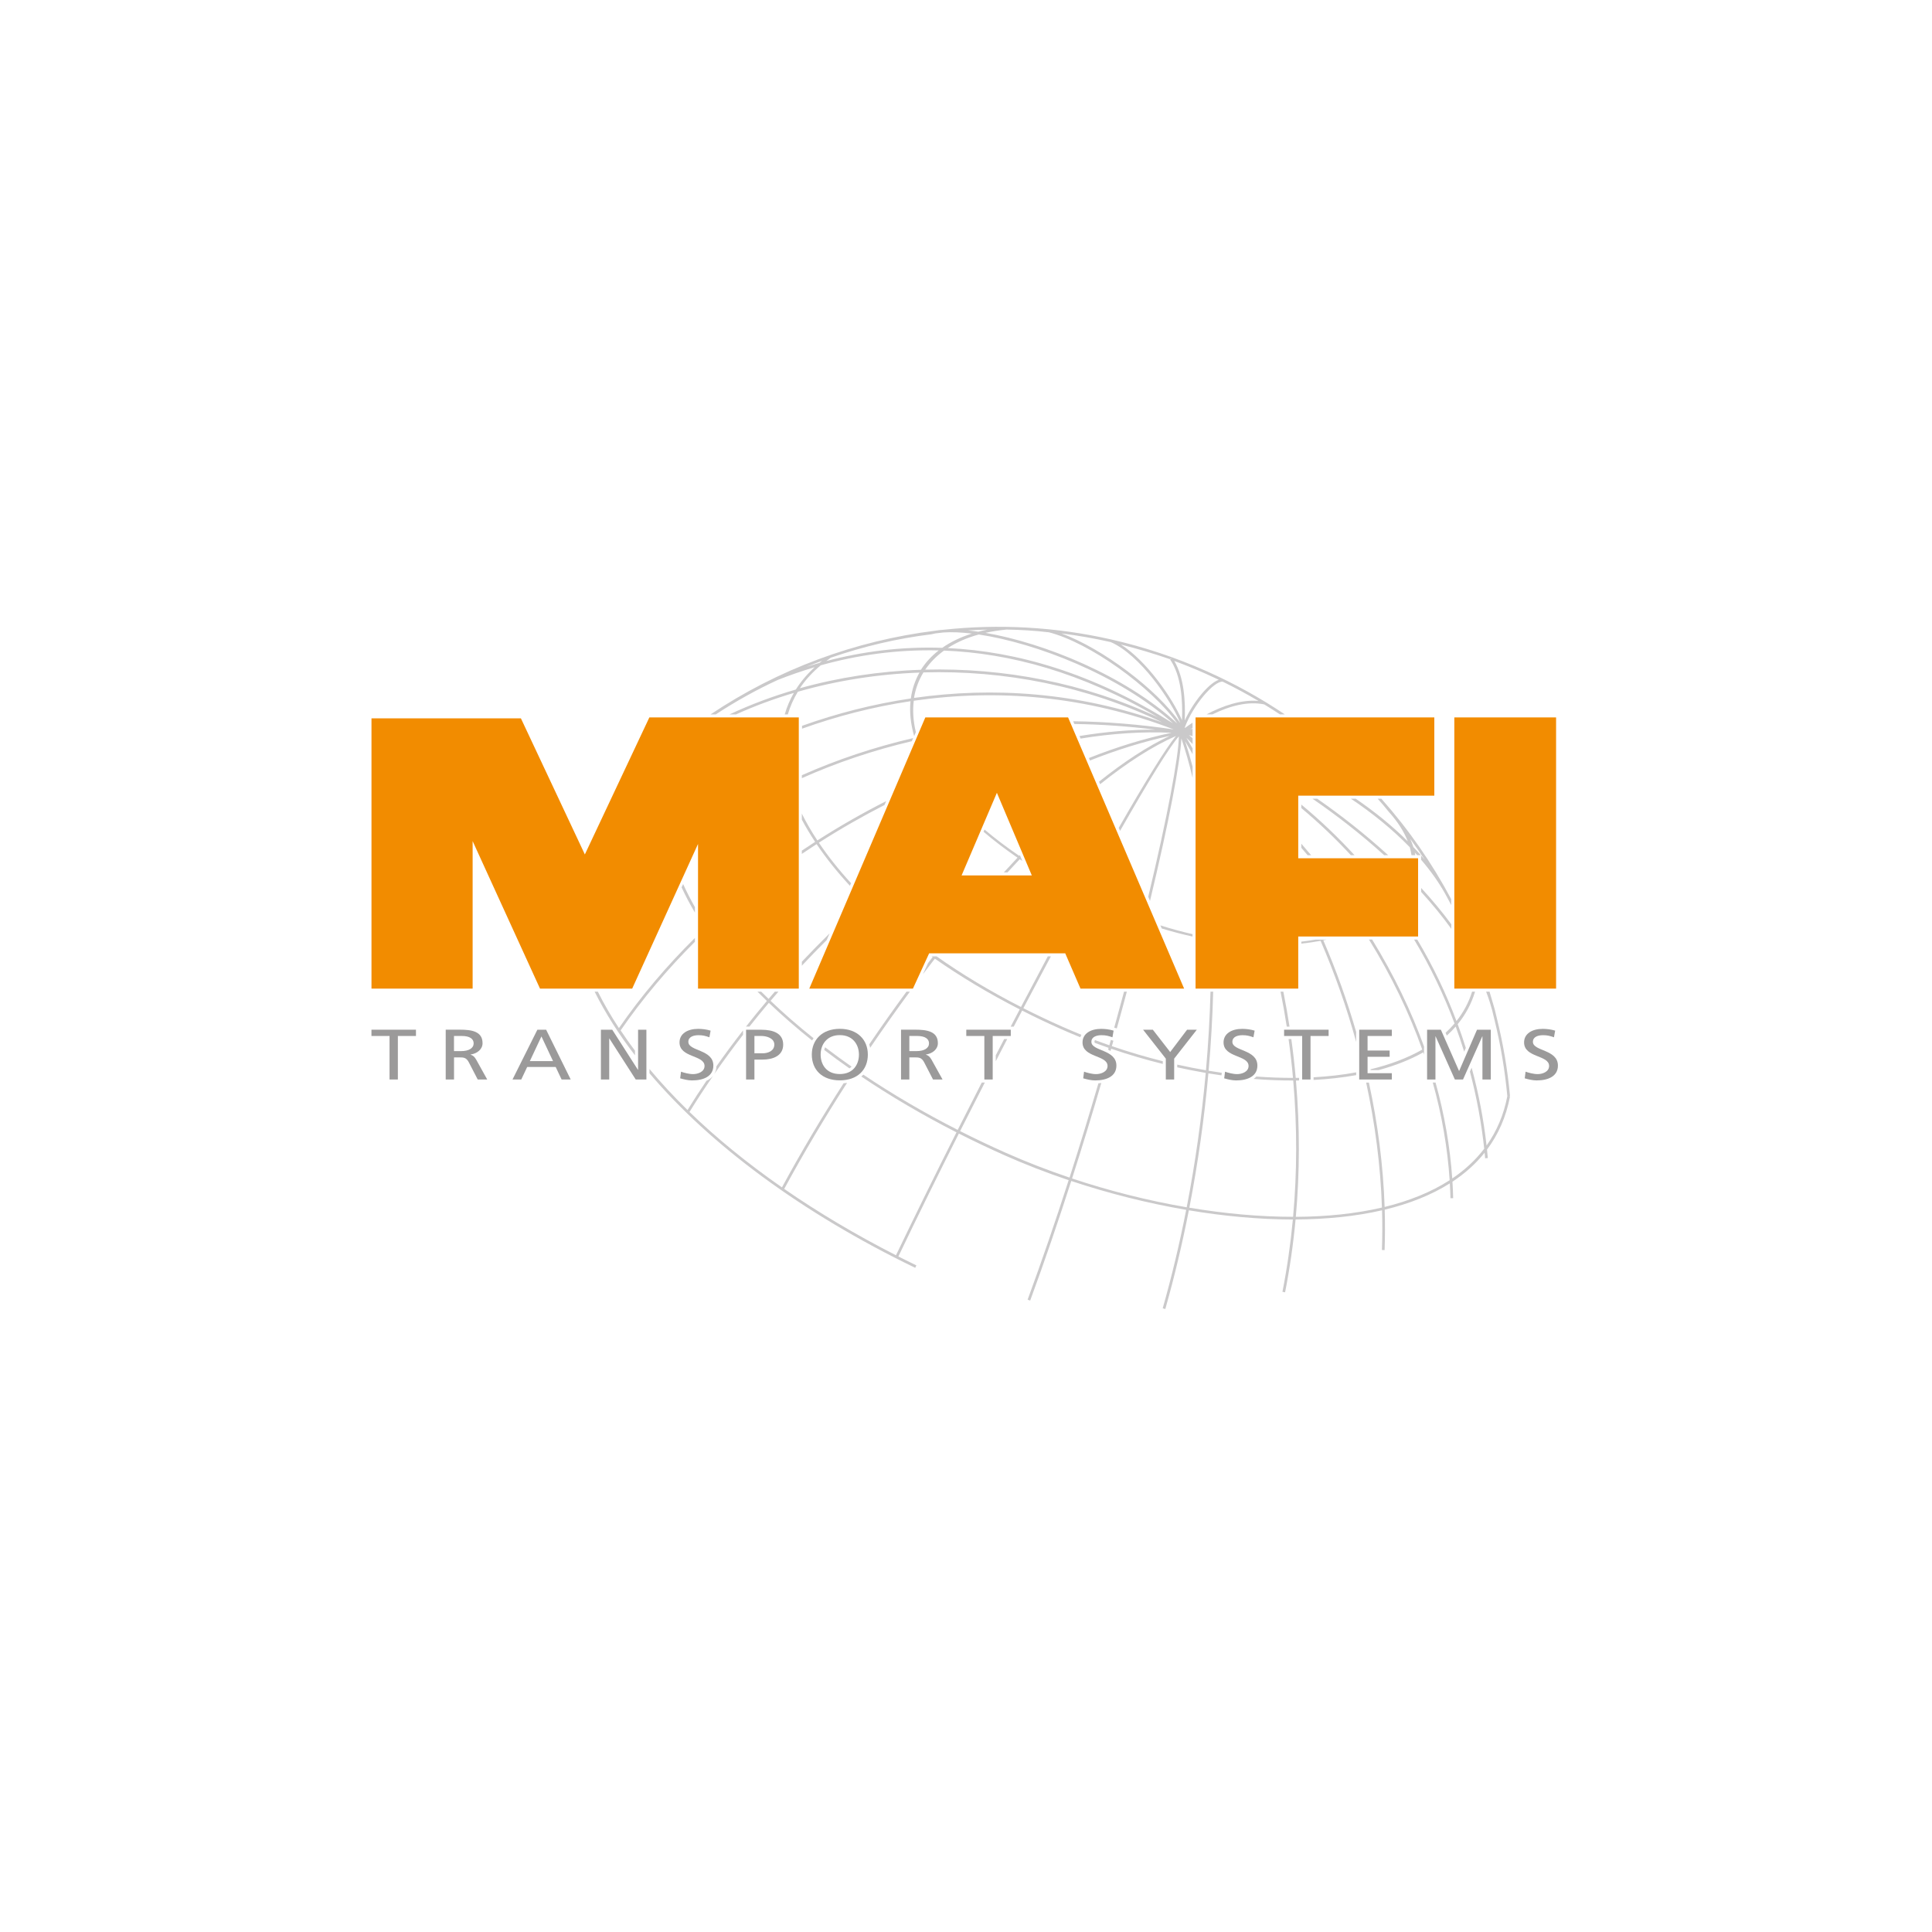 <?xml version="1.0" encoding="utf-8"?>
<!-- Generator: Adobe Illustrator 24.0.0, SVG Export Plug-In . SVG Version: 6.00 Build 0)  -->
<svg version="1.1" id="Ebene_1" xmlns="http://www.w3.org/2000/svg" xmlns:xlink="http://www.w3.org/1999/xlink" x="0px" y="0px"
	 viewBox="0 0 566.93 566.93" style="enable-background:new 0 0 566.93 566.93;" xml:space="preserve">
<style type="text/css">
	.st0{fill:#CAC9CA;}
	.st1{fill:#F28C00;}
	.st2{fill:#9B9A9A;}
</style>
<g>
	<path class="st0" d="M209.55,315.24c0.4-0.64,0.64-1.42,0.68-2.35c2.5-3.55,5.11-7.06,7.81-10.53v1.29
		C215.09,307.47,212.25,311.34,209.55,315.24L209.55,315.24z M240.47,194.52c0.26-0.21,0.52-0.42,0.78-0.62
		c-1.53,0.56-3.04,1.14-4.55,1.75C237.95,195.25,239.2,194.88,240.47,194.52L240.47,194.52z M325.95,188.42
		c-4.81-1.09-9.65-1.94-14.48-2.55c12,4.42,27.96,16.32,34.89,26.32C343.58,205.36,334.52,192.18,325.95,188.42L325.95,188.42z
		 M343.93,192.96l-0.65,0.46c-4.71-1.62-9.52-3.07-14.36-4.28c7.67,4.88,15.13,15.75,17.93,22.2c0.23-5.79-0.2-13.03-3.5-17.83
		L343.93,192.96L343.93,192.96z M353.81,197.7c-3.06-1.36-6.14-2.61-9.23-3.75c2.94,5,3.3,11.97,3.07,17.48
		c2.44-5.31,6.92-10.86,9.99-11.96C356.37,198.87,355.09,198.28,353.81,197.7L353.81,197.7z M270.98,197.31
		c-1.39,2.27-2.33,4.78-2.77,7.49c23.23-3.31,48.04-1.68,72.77,7.14C318.93,201.29,294.55,196.63,270.98,197.31L270.98,197.31z
		 M277.01,190.91c-2.23,1.61-4.08,3.49-5.51,5.59c22.96-0.59,46.65,3.87,68.22,13.95C317.28,197.25,296.2,191.65,277.01,190.91
		L277.01,190.91z M287.21,186.19c-3.47,0.95-6.52,2.3-9.11,3.98c20.21,0.96,42.47,7.29,66.16,22.12
		C328.38,198.05,303.96,188.69,287.21,186.19L287.21,186.19z M295.36,184.74c-2.18,0.21-4.25,0.53-6.19,0.96
		c17.11,2.95,40.93,12.48,56.31,26.61c-7.64-10.75-25.76-23.71-37.66-26.76C303.68,185.05,299.51,184.81,295.36,184.74
		L295.36,184.74z M287.07,185.37c0.86-0.23,1.74-0.43,2.64-0.61c-1.9,0.04-3.8,0.12-5.69,0.23
		C285,185.09,286.02,185.21,287.07,185.37L287.07,185.37z M270.24,196.54c1.34-2.12,3.08-4.02,5.21-5.68
		c-12.38-0.31-23.96,1.4-34.6,4.37c-2.47,2.05-4.52,4.3-6.14,6.73C246.05,198.79,258.03,196.95,270.24,196.54L270.24,196.54z
		 M208.53,209.62c19.77-13.21,42.4-21.64,65.97-24.55c0.71-0.12,1.46-0.21,2.27-0.26c16.21-1.76,32.84-0.9,49.24,2.82l0.2,0.05
		c9.42,2.15,18.77,5.24,27.93,9.31c8.11,3.61,15.75,7.85,22.88,12.64h-1.43c-1.51-1-3.05-1.97-4.6-2.92
		c-4.79-1.02-10.23,0.47-15.2,2.92h-1.74c4.79-2.55,10.26-4.4,15.24-3.94c-3.4-2.01-6.9-3.9-10.5-5.66
		c-2.6-0.21-8.71,6.92-11.12,13.43l0.05,0.16c0.7-0.52,1.44-1.04,2.22-1.55v1.6l-0.69,0.29l0.69-0.09v2.2l-0.26-0.13l-0.8-0.22
		l1.07,0.88v1.73c-0.6-0.62-1.21-1.23-1.82-1.84c0.61,1.04,1.22,2.08,1.82,3.12v1.68c-0.72-1.27-1.45-2.54-2.19-3.8
		c0.78,2.38,1.52,4.88,2.19,7.46v3.29c-0.96-4.08-2.06-7.94-3.29-11.54c-0.32,7-3.67,24.66-9.2,47.67l-0.52-1.22
		c5.6-23.38,8.89-40.96,8.99-47.07c-2.68,3-8.93,13.13-17.26,27.74l-0.38-0.9c7.79-13.62,13.79-23.31,16.77-26.94
		c-6.89,3.03-14.4,7.87-22.24,14.15l-0.32-0.75c7.27-5.8,14.24-10.38,20.73-13.43c-7.79,1.69-15.61,4.13-23.39,7.22l-0.31-0.73
		c8.06-3.2,16.17-5.71,24.24-7.41c-8.42-0.4-17.4,0.19-26.68,1.7l-0.32-0.75c7.68-1.26,15.15-1.9,22.28-1.86
		c-8.08-1.01-16.02-1.56-23.79-1.67l-0.34-0.8c9.6,0.12,19.44,0.9,29.49,2.4c-25.89-9.98-51.95-11.92-76.27-8.42
		c-0.36,2.88-0.17,5.97,0.61,9.21l-0.5,1.17c-1.04-3.6-1.39-7.04-1.07-10.24c-11.03,1.65-21.7,4.42-31.83,8.06v-0.84
		c10.16-3.63,20.86-6.39,31.93-8.03c0.36-2.73,1.22-5.28,2.53-7.59c-12.28,0.45-24.32,2.36-35.69,5.62
		c-1.28,2.1-2.26,4.32-2.94,6.65h-0.91c0.63-2.19,1.52-4.3,2.67-6.3c-5.86,1.74-11.54,3.84-16.97,6.3h-1.9
		c6.18-2.9,12.7-5.34,19.46-7.3c1.47-2.34,3.32-4.53,5.54-6.56c-3.74,1.11-7.36,2.37-10.85,3.75c-6.29,2.9-12.37,6.29-18.19,10.11
		H208.53L208.53,209.62z M274.59,185.85c-0.46,0.08-0.89,0.17-1.3,0.28c-10.08,1.23-19.96,3.57-29.51,6.87
		c-0.44,0.34-0.88,0.66-1.31,0.98c10.5-2.77,21.88-4.29,34.02-3.88c2.45-1.72,5.36-3.13,8.69-4.18c-3.11-0.37-5.91-0.49-8.28-0.33
		C276.07,185.64,275.3,185.73,274.59,185.85L274.59,185.85z M276.9,185.59c-0.77,0.08-1.54,0.17-2.31,0.27
		C275.3,185.73,276.07,185.64,276.9,185.59L276.9,185.59z M200.46,259.41c1.01,2.25,2.17,4.51,3.46,6.78v1.6
		c-1.47-2.47-2.77-4.94-3.91-7.4L200.46,259.41L200.46,259.41z M383.71,250.95c-0.61-0.73-1.23-1.45-1.85-2.17v-1.21
		c0.98,1.13,1.94,2.26,2.89,3.39H383.71L383.71,250.95z M417.03,260.56c3.18,3.45,6.15,7.01,8.84,10.65v1.34
		c-2.67-3.7-5.65-7.31-8.84-10.82V260.56L417.03,260.56z M414.73,248.54c0.76,0.79,1.49,1.6,2.21,2.41h-1.07l-0.71-0.78
		c0.06,0.26,0.11,0.52,0.15,0.78h-1.12c-0.11-0.77-0.28-1.55-0.5-2.34c-5.06-5.23-11-10.02-17.29-14.24h1.42
		c5.51,3.77,10.71,7.96,15.28,12.51c-1.1-2.83-2.93-5.74-5.58-8.67c-1.04-1.31-2.13-2.58-3.24-3.83h1.07
		c8.02,9.02,14.89,18.93,20.5,29.48v1.72c-0.43-0.84-0.88-1.67-1.33-2.5l-0.38-0.7l-0.08-0.15c-1.94-3.44-4.32-6.77-7.05-9.95v-1.23
		c0.36,0.41,0.71,0.82,1.06,1.24c-1.37-2.09-2.8-4.15-4.27-6.17C414.18,246.94,414.48,247.74,414.73,248.54L414.73,248.54z
		 M406.17,250.95c-6.74-6.11-13.94-11.71-21.03-16.57h1.39c7.04,4.89,14.16,10.48,20.82,16.57H406.17L406.17,250.95z M381.86,236.09
		c5.69,4.72,10.88,9.69,15.62,14.86h-1.08c-4.43-4.8-9.27-9.42-14.54-13.83V236.09L381.86,236.09z M267.57,217.5
		c-11.33,2.66-22.11,6.31-32.27,10.85v-0.87c10.28-4.56,21.19-8.23,32.65-10.89L267.57,217.5L267.57,217.5z M259.55,236.22
		c-6.52,3.34-12.97,7.03-19.26,11.06c2.65,3.94,5.81,7.92,9.44,11.88l-0.33,0.77c-3.76-4.07-7.03-8.16-9.77-12.23
		c-1.46,0.94-2.9,1.9-4.34,2.87v-0.96c1.29-0.87,2.59-1.73,3.9-2.57c-1.45-2.19-2.75-4.37-3.9-6.53v-1.76
		c1.29,2.6,2.81,5.23,4.56,7.87c6.59-4.22,13.35-8.07,20.19-11.54L259.55,236.22L259.55,236.22z M300,252.64l-0.76-0.51
		c-1.2,1.27-2.4,2.56-3.61,3.87h-1.07c1.34-1.47,2.68-2.91,4.02-4.32c-3.65-2.51-6.97-5.05-9.96-7.6l0.28-0.66
		c3.04,2.58,6.43,5.16,10.19,7.72l0.2-0.21L300,252.64L300,252.64z M349.93,274.82c-2.98-0.65-5.99-1.44-9.03-2.37l-0.38-0.9
		c3.19,1.01,6.33,1.86,9.41,2.57V274.82L349.93,274.82z M203.93,276.34c-8.07,8.05-15.43,16.75-21.81,26.02
		c1.31,1.99,2.72,3.97,4.21,5.96v1.35c-4.77-6.19-8.73-12.44-11.84-18.67h0.94c1.78,3.56,3.85,7.13,6.19,10.69
		c6.51-9.44,14.04-18.29,22.3-26.46V276.34L203.93,276.34z M228.42,291c-0.77,0.89-1.54,1.78-2.3,2.68
		c3.88,3.71,8.09,7.38,12.6,10.97c-0.15,0.22-0.28,0.44-0.41,0.67c-4.54-3.61-8.78-7.31-12.7-11.05c-1.94,2.3-3.84,4.63-5.7,6.98
		h-1.01c2-2.54,4.04-5.05,6.14-7.53c-0.94-0.91-1.86-1.82-2.77-2.73h1.1c0.71,0.71,1.43,1.42,2.17,2.13
		c0.61-0.71,1.21-1.42,1.83-2.13H228.42L228.42,291z M242.61,275.83c-2.48,2.47-4.92,4.98-7.31,7.54v-1.16
		c2.65-2.82,5.37-5.59,8.13-8.31L242.61,275.83L242.61,275.83z M266.99,291c-3.96,5.37-7.85,10.87-11.65,16.47
		c-0.07-0.34-0.17-0.68-0.28-1c3.57-5.25,7.23-10.42,10.94-15.47H266.99L266.99,291z M308.37,280.64c-2.63,4.92-5.33,10-8.07,15.21
		c3.64,1.84,7.41,3.64,11.31,5.37c1.9,0.84,3.8,1.65,5.72,2.43c-0.13,0.23-0.24,0.47-0.33,0.72c-1.91-0.77-3.82-1.58-5.71-2.42
		c-3.91-1.74-7.7-3.54-11.35-5.4l-2.47,4.71h-0.9l2.66-5.07c-9.13-4.67-17.44-9.67-24.9-14.88c-1.17,1.51-2.34,3.03-3.51,4.57
		l1.51-3.28l1.35-1.75l-0.3-0.21h1.47c7.36,5.22,15.64,10.19,24.75,14.85c2.67-5.08,5.3-10.04,7.87-14.85H308.37L308.37,280.64z
		 M330.66,291c-0.94,3.53-1.92,7.13-2.94,10.78c-0.26-0.08-0.51-0.15-0.76-0.22c0.99-3.57,1.95-7.1,2.88-10.56H330.66L330.66,291z
		 M376.59,291c0.68,3.42,1.28,6.84,1.81,10.26h-0.81c-0.53-3.42-1.13-6.84-1.82-10.26H376.59L376.59,291z M389.35,275.71l-1.04,0.21
		c3.75,8.69,6.99,17.7,9.65,26.91v2.92c-2.8-10.17-6.32-20.12-10.44-29.67c-1.82,0.33-3.71,0.61-5.65,0.82v-0.58
		c1.43-0.16,2.83-0.36,4.19-0.6H389.35L389.35,275.71z M402.65,275.71c6.39,10.4,11.44,20.89,15.22,31.38v2.39l-0.23-0.67
		c-3.85,2.17-8.26,3.9-13.12,5.21h-2.33v-0.25c5.69-1.37,10.8-3.29,15.16-5.78c-3.83-10.79-9.03-21.59-15.64-32.3H402.65
		L402.65,275.71z M432.84,291c-1.06,3.55-2.79,6.73-5.09,9.54c0.86,2.31,1.65,4.63,2.38,6.96l-0.48,1.11
		c-0.76-2.46-1.59-4.92-2.49-7.37c-0.81,0.93-1.68,1.81-2.61,2.65l-0.36-0.82c0.94-0.87,1.82-1.78,2.63-2.74
		c-3.12-8.35-7.05-16.61-11.86-24.62h0.92c4.64,7.78,8.45,15.8,11.51,23.91c2.04-2.57,3.59-5.44,4.58-8.62H432.84L432.84,291z
		 M425.39,346.32c-0.63-9.49-2.26-19.07-4.96-28.66h0.82c2.63,9.42,4.25,18.82,4.9,28.15c3.65-2.46,6.81-5.36,9.38-8.73
		c-0.81-7.49-2.19-15.07-4.2-22.63l0.51-1.15c2.08,7.63,3.52,15.28,4.38,22.84c2.94-4.13,5.03-8.94,6.09-14.47
		c-0.7-7.57-1.96-15.06-3.76-22.4l-0.13-0.51c-0.33-1.54-0.75-3.08-1.23-4.62c-0.33-1.05-0.7-2.1-1.1-3.15h1
		c0.3,0.97,0.58,1.95,0.86,2.93c0.49,1.55,0.91,3.11,1.24,4.67c1.88,7.55,3.2,15.26,3.91,23.06l-0.39,0.04l0.39,0.07
		c-1.15,6.02-3.47,11.19-6.75,15.58c0.09,0.83,0.17,1.65,0.24,2.48l-0.79,0.07l-0.15-1.64c-2.62,3.28-5.79,6.1-9.44,8.51
		c0.1,1.61,0.17,3.22,0.21,4.83l-0.79,0.02c-0.04-1.45-0.1-2.9-0.19-4.36c-5.46,3.45-11.93,5.99-19.11,7.72
		c0.12,3.97,0.11,7.93-0.03,11.86l-0.79-0.03c0.14-3.86,0.15-7.75,0.04-11.65c-7.77,1.79-16.34,2.64-25.37,2.69
		c-0.68,7.28-1.71,14.42-3.08,21.38l-0.78-0.15c1.36-6.9,2.38-13.99,3.06-21.22c-9.8-0.01-20.13-0.96-30.52-2.7
		c-1.93,9.84-4.23,19.55-6.91,28.97l-0.76-0.22c2.67-9.39,4.97-19.08,6.89-28.88c-11.38-1.95-22.82-4.84-33.73-8.47
		c-3.81,11.83-7.84,23.65-12.05,35.09l-0.75-0.27c4.2-11.43,8.24-23.24,12.04-35.06c-6.5-2.19-12.82-4.64-18.8-7.3
		c-4.59-2.04-9.06-4.17-13.42-6.38c-6.06,12.02-12.05,24.18-17.75,36.07c1.74,0.88,3.51,1.76,5.29,2.62l-0.35,0.71
		c-33.38-16.15-60.21-36.15-77.98-57.1v-1.25c3.38,4.05,7.11,8.07,11.17,12.04c1.78-2.88,3.63-5.74,5.56-8.58
		c0.8-0.36,1.49-0.86,2-1.53c-2.43,3.53-4.76,7.09-6.98,10.68c7.87,7.63,16.96,15.06,27.13,22.13c5.53-10.2,11.61-20.46,18.08-30.54
		c0.35-0.03,0.7-0.07,1.03-0.13c-6.6,10.26-12.81,20.72-18.45,31.12c9.95,6.88,20.92,13.41,32.8,19.47
		c5.69-11.87,11.68-24.03,17.75-36.07c-9.98-5.09-19.33-10.59-27.92-16.38c0.21-0.17,0.4-0.35,0.59-0.55
		c8.51,5.72,17.77,11.16,27.69,16.21c2.35-4.66,4.71-9.3,7.06-13.89h0.9c-2.42,4.71-4.84,9.47-7.25,14.25
		c4.34,2.2,8.81,4.32,13.39,6.36c5.98,2.66,12.26,5.1,18.72,7.28c2.98-9.29,5.81-18.58,8.47-27.67c0.29-0.02,0.57-0.05,0.85-0.09
		c-2.69,9.22-5.56,18.62-8.58,28.02c10.91,3.63,22.32,6.52,33.64,8.45c2.53-13.07,4.4-26.35,5.58-39.43
		c-2.77-0.47-5.56-1.02-8.36-1.64v-0.79c2.82,0.63,5.64,1.18,8.43,1.66c0.69-7.8,1.13-15.52,1.33-23.07H356
		c-0.2,7.6-0.65,15.36-1.34,23.21c1.29,0.21,2.58,0.41,3.87,0.6l-0.1,0.76c-1.28-0.18-2.56-0.38-3.84-0.59
		c-1.18,13.08-3.05,26.35-5.58,39.42c10.38,1.74,20.68,2.68,30.44,2.67c1.17-12.98,1.21-26.39,0.04-40
		c-3.78,0.01-7.67-0.14-11.63-0.46c0.3-0.21,0.58-0.44,0.82-0.7c3.66,0.27,7.25,0.4,10.74,0.39c-0.34-3.79-0.77-7.59-1.3-11.39h0.81
		c0.53,3.81,0.96,7.6,1.29,11.39l0.99-0.01v0.78l-0.92,0.01c1.16,13.6,1.12,27.02-0.04,40c9.01-0.05,17.56-0.92,25.27-2.72
		c-0.4-12.21-2-24.54-4.63-36.67h0.81c2.61,12.08,4.2,24.34,4.61,36.49C413.51,352.4,419.97,349.82,425.39,346.32L425.39,346.32z
		 M397.96,315.49c-3.95,0.71-8.14,1.18-12.5,1.41v-0.78c4.37-0.24,8.55-0.72,12.5-1.45V315.49L397.96,315.49z M242.12,307.31
		c2.51,1.92,5.1,3.81,7.77,5.68c-0.19,0.19-0.39,0.36-0.62,0.52c-2.54-1.78-5.01-3.58-7.41-5.41
		C241.93,307.82,242.01,307.56,242.12,307.31L242.12,307.31z M295.57,304.9l-3.37,6.51v-1.74l2.47-4.77H295.57L295.57,304.9z
		 M326.72,305.39l-0.45,1.59c4.97,1.71,9.97,3.18,14.94,4.42v0.8c-5.05-1.25-10.12-2.74-15.15-4.46l-0.19,0.66
		c-0.23-0.14-0.47-0.27-0.71-0.4l0.15-0.52c-1.35-0.47-2.71-0.96-4.05-1.46c-0.06-0.1-0.1-0.21-0.1-0.32c0-0.2,0.06-0.36,0.17-0.49
		c1.4,0.53,2.8,1.03,4.2,1.52l0.45-1.58L326.72,305.39L326.72,305.39z"/>
	<path class="st1" d="M282.17,256.89h20.61l-10.25-24.25L282.17,256.89L282.17,256.89z M237.48,290.1l34.05-79.58h41.89l34.05,79.58
		h-30.41l-4.48-10.36h-39.93l-4.76,10.36H237.48L237.48,290.1z"/>
	<polygon class="st1" points="109.01,290.1 109.01,210.8 152.86,210.8 171.62,250.73 190.55,210.52 234.4,210.52 234.4,290.1 
		204.83,290.1 204.83,247.65 185.51,290.1 158.46,290.1 138.69,246.81 138.69,290.1 109.01,290.1 	"/>
	<polygon class="st1" points="350.83,210.52 420.89,210.52 420.89,233.48 380.96,233.48 380.96,251.85 416.13,251.85 416.13,274.81 
		380.96,274.81 380.96,290.1 350.83,290.1 350.83,210.52 	"/>
	<polygon class="st1" points="426.76,210.52 456.62,210.52 456.62,290.1 426.76,290.1 426.76,210.52 	"/>
	<polygon class="st2" points="114.31,316.77 116.75,316.77 116.75,304 122.06,304 122.06,302.16 109,302.16 109,304 114.31,304 
		114.31,316.77 	"/>
	<path class="st2" d="M130.78,316.77h2.45v-6.49h1.47c1.3,0,2.1,0,2.86,1.42l2.62,5.07h2.79l-3.23-5.82
		c-0.54-0.9-0.9-1.21-1.66-1.47v-0.04c1.98-0.29,3.52-1.55,3.52-3.33c0-3.49-3.25-3.96-6.63-3.96h-4.18V316.77L130.78,316.77z
		 M133.22,304h2.35c2.25,0,3.42,0.84,3.42,2.16c0,1.4-1.37,2.28-3.69,2.28h-2.08V304L133.22,304z"/>
	<path class="st2" d="M150.39,316.77h2.57l1.74-3.68h8.36l1.74,3.68h2.67l-7.21-14.61h-2.57L150.39,316.77L150.39,316.77z
		 M162.28,311.37h-6.8l3.4-7.24L162.28,311.37L162.28,311.37z"/>
	<polygon class="st2" points="176.33,316.77 178.77,316.77 178.77,304.75 178.82,304.75 186.55,316.77 189.68,316.77 189.68,302.16 
		187.24,302.16 187.24,313.92 187.19,313.92 179.66,302.16 176.33,302.16 176.33,316.77 	"/>
	<path class="st2" d="M208.52,302.43c-1.17-0.36-2.52-0.52-3.64-0.52c-3.08,0-5.48,1.38-5.48,3.98c0,4.54,7.34,3.64,7.34,6.91
		c0,1.72-1.96,2.39-3.35,2.39c-1.25,0-2.72-0.42-3.55-0.71l-0.25,1.95c1.13,0.31,2.3,0.61,3.5,0.61c3.42,0,6.24-1.24,6.24-4.35
		c0-4.81-7.34-4.17-7.34-6.97c0-1.53,1.61-1.95,2.98-1.95c1.27,0,1.96,0.19,3.2,0.61L208.52,302.43L208.52,302.43z"/>
	<path class="st2" d="M221.38,304h2.08c1.52,0,3.76,0.67,3.76,2.51c0,1.92-1.91,2.57-3.42,2.57h-2.42V304L221.38,304z
		 M218.93,316.77h2.45v-5.84h2.4c3.08,0,6.04-1.15,6.04-4.39c0-3.33-2.91-4.37-6.41-4.37h-4.48V316.77L218.93,316.77z"/>
	<path class="st2" d="M240.81,309.46c0-2.97,1.86-5.73,5.62-5.71c3.77-0.02,5.62,2.74,5.62,5.71c0,2.91-1.69,5.71-5.62,5.71
		C242.5,315.17,240.81,312.37,240.81,309.46L240.81,309.46z M238.22,309.46c0,4.44,3.01,7.56,8.22,7.56s8.22-3.12,8.22-7.56
		c0-4.33-3.03-7.56-8.22-7.56C241.25,301.91,238.22,305.13,238.22,309.46L238.22,309.46z"/>
	<path class="st2" d="M264.39,316.77h2.45v-6.49h1.47c1.3,0,2.1,0,2.86,1.42l2.62,5.07h2.79l-3.23-5.82
		c-0.54-0.9-0.9-1.21-1.66-1.47v-0.04c1.98-0.29,3.52-1.55,3.52-3.33c0-3.49-3.25-3.96-6.63-3.96h-4.18V316.77L264.39,316.77z
		 M266.84,304h2.35c2.25,0,3.42,0.84,3.42,2.16c0,1.4-1.37,2.28-3.69,2.28h-2.08V304L266.84,304z"/>
	<polygon class="st2" points="288.85,316.77 291.3,316.77 291.3,304 296.6,304 296.6,302.16 283.55,302.16 283.55,304 288.85,304 
		288.85,316.77 	"/>
	<path class="st2" d="M326.78,302.43c-1.17-0.36-2.52-0.52-3.64-0.52c-3.08,0-5.48,1.38-5.48,3.98c0,4.54,7.34,3.64,7.34,6.91
		c0,1.72-1.96,2.39-3.35,2.39c-1.25,0-2.71-0.42-3.55-0.71l-0.24,1.95c1.13,0.31,2.3,0.61,3.5,0.61c3.42,0,6.24-1.24,6.24-4.35
		c0-4.81-7.34-4.17-7.34-6.97c0-1.53,1.61-1.95,2.98-1.95c1.27,0,1.96,0.19,3.2,0.61L326.78,302.43L326.78,302.43z"/>
	<polygon class="st2" points="342.1,316.77 344.55,316.77 344.55,310.65 351.2,302.16 348.34,302.16 343.38,308.71 338.29,302.16 
		335.43,302.16 342.1,310.65 342.1,316.77 	"/>
	<path class="st2" d="M368.16,302.43c-1.17-0.36-2.52-0.52-3.64-0.52c-3.08,0-5.48,1.38-5.48,3.98c0,4.54,7.34,3.64,7.34,6.91
		c0,1.72-1.96,2.39-3.35,2.39c-1.25,0-2.72-0.42-3.55-0.71l-0.25,1.95c1.13,0.31,2.3,0.61,3.5,0.61c3.42,0,6.24-1.24,6.24-4.35
		c0-4.81-7.34-4.17-7.34-6.97c0-1.53,1.61-1.95,2.98-1.95c1.27,0,1.96,0.19,3.2,0.61L368.16,302.43L368.16,302.43z"/>
	<polygon class="st2" points="382.11,316.77 384.56,316.77 384.56,304 389.87,304 389.87,302.16 376.81,302.16 376.81,304 
		382.11,304 382.11,316.77 	"/>
	<polygon class="st2" points="398.85,316.77 408.42,316.77 408.42,314.92 401.3,314.92 401.3,310.11 407.78,310.11 407.78,308.27 
		401.3,308.27 401.3,304 408.42,304 408.42,302.16 398.85,302.16 398.85,316.77 	"/>
	<polygon class="st2" points="418.77,316.77 421.22,316.77 421.22,304.12 421.27,304.12 426.92,316.77 429.31,316.77 434.96,304.12 
		435.01,304.12 435.01,316.77 437.46,316.77 437.46,302.16 433.42,302.16 428.16,314.3 422.81,302.16 418.77,302.16 418.77,316.77 	
		"/>
	<path class="st2" d="M456.35,302.43c-1.17-0.36-2.52-0.52-3.64-0.52c-3.08,0-5.48,1.38-5.48,3.98c0,4.54,7.34,3.64,7.34,6.91
		c0,1.72-1.96,2.39-3.35,2.39c-1.25,0-2.71-0.42-3.55-0.71l-0.25,1.95c1.13,0.31,2.3,0.61,3.5,0.61c3.42,0,6.24-1.24,6.24-4.35
		c0-4.81-7.34-4.17-7.34-6.97c0-1.53,1.61-1.95,2.98-1.95c1.27,0,1.96,0.19,3.2,0.61L456.35,302.43L456.35,302.43z"/>
</g>
</svg>

